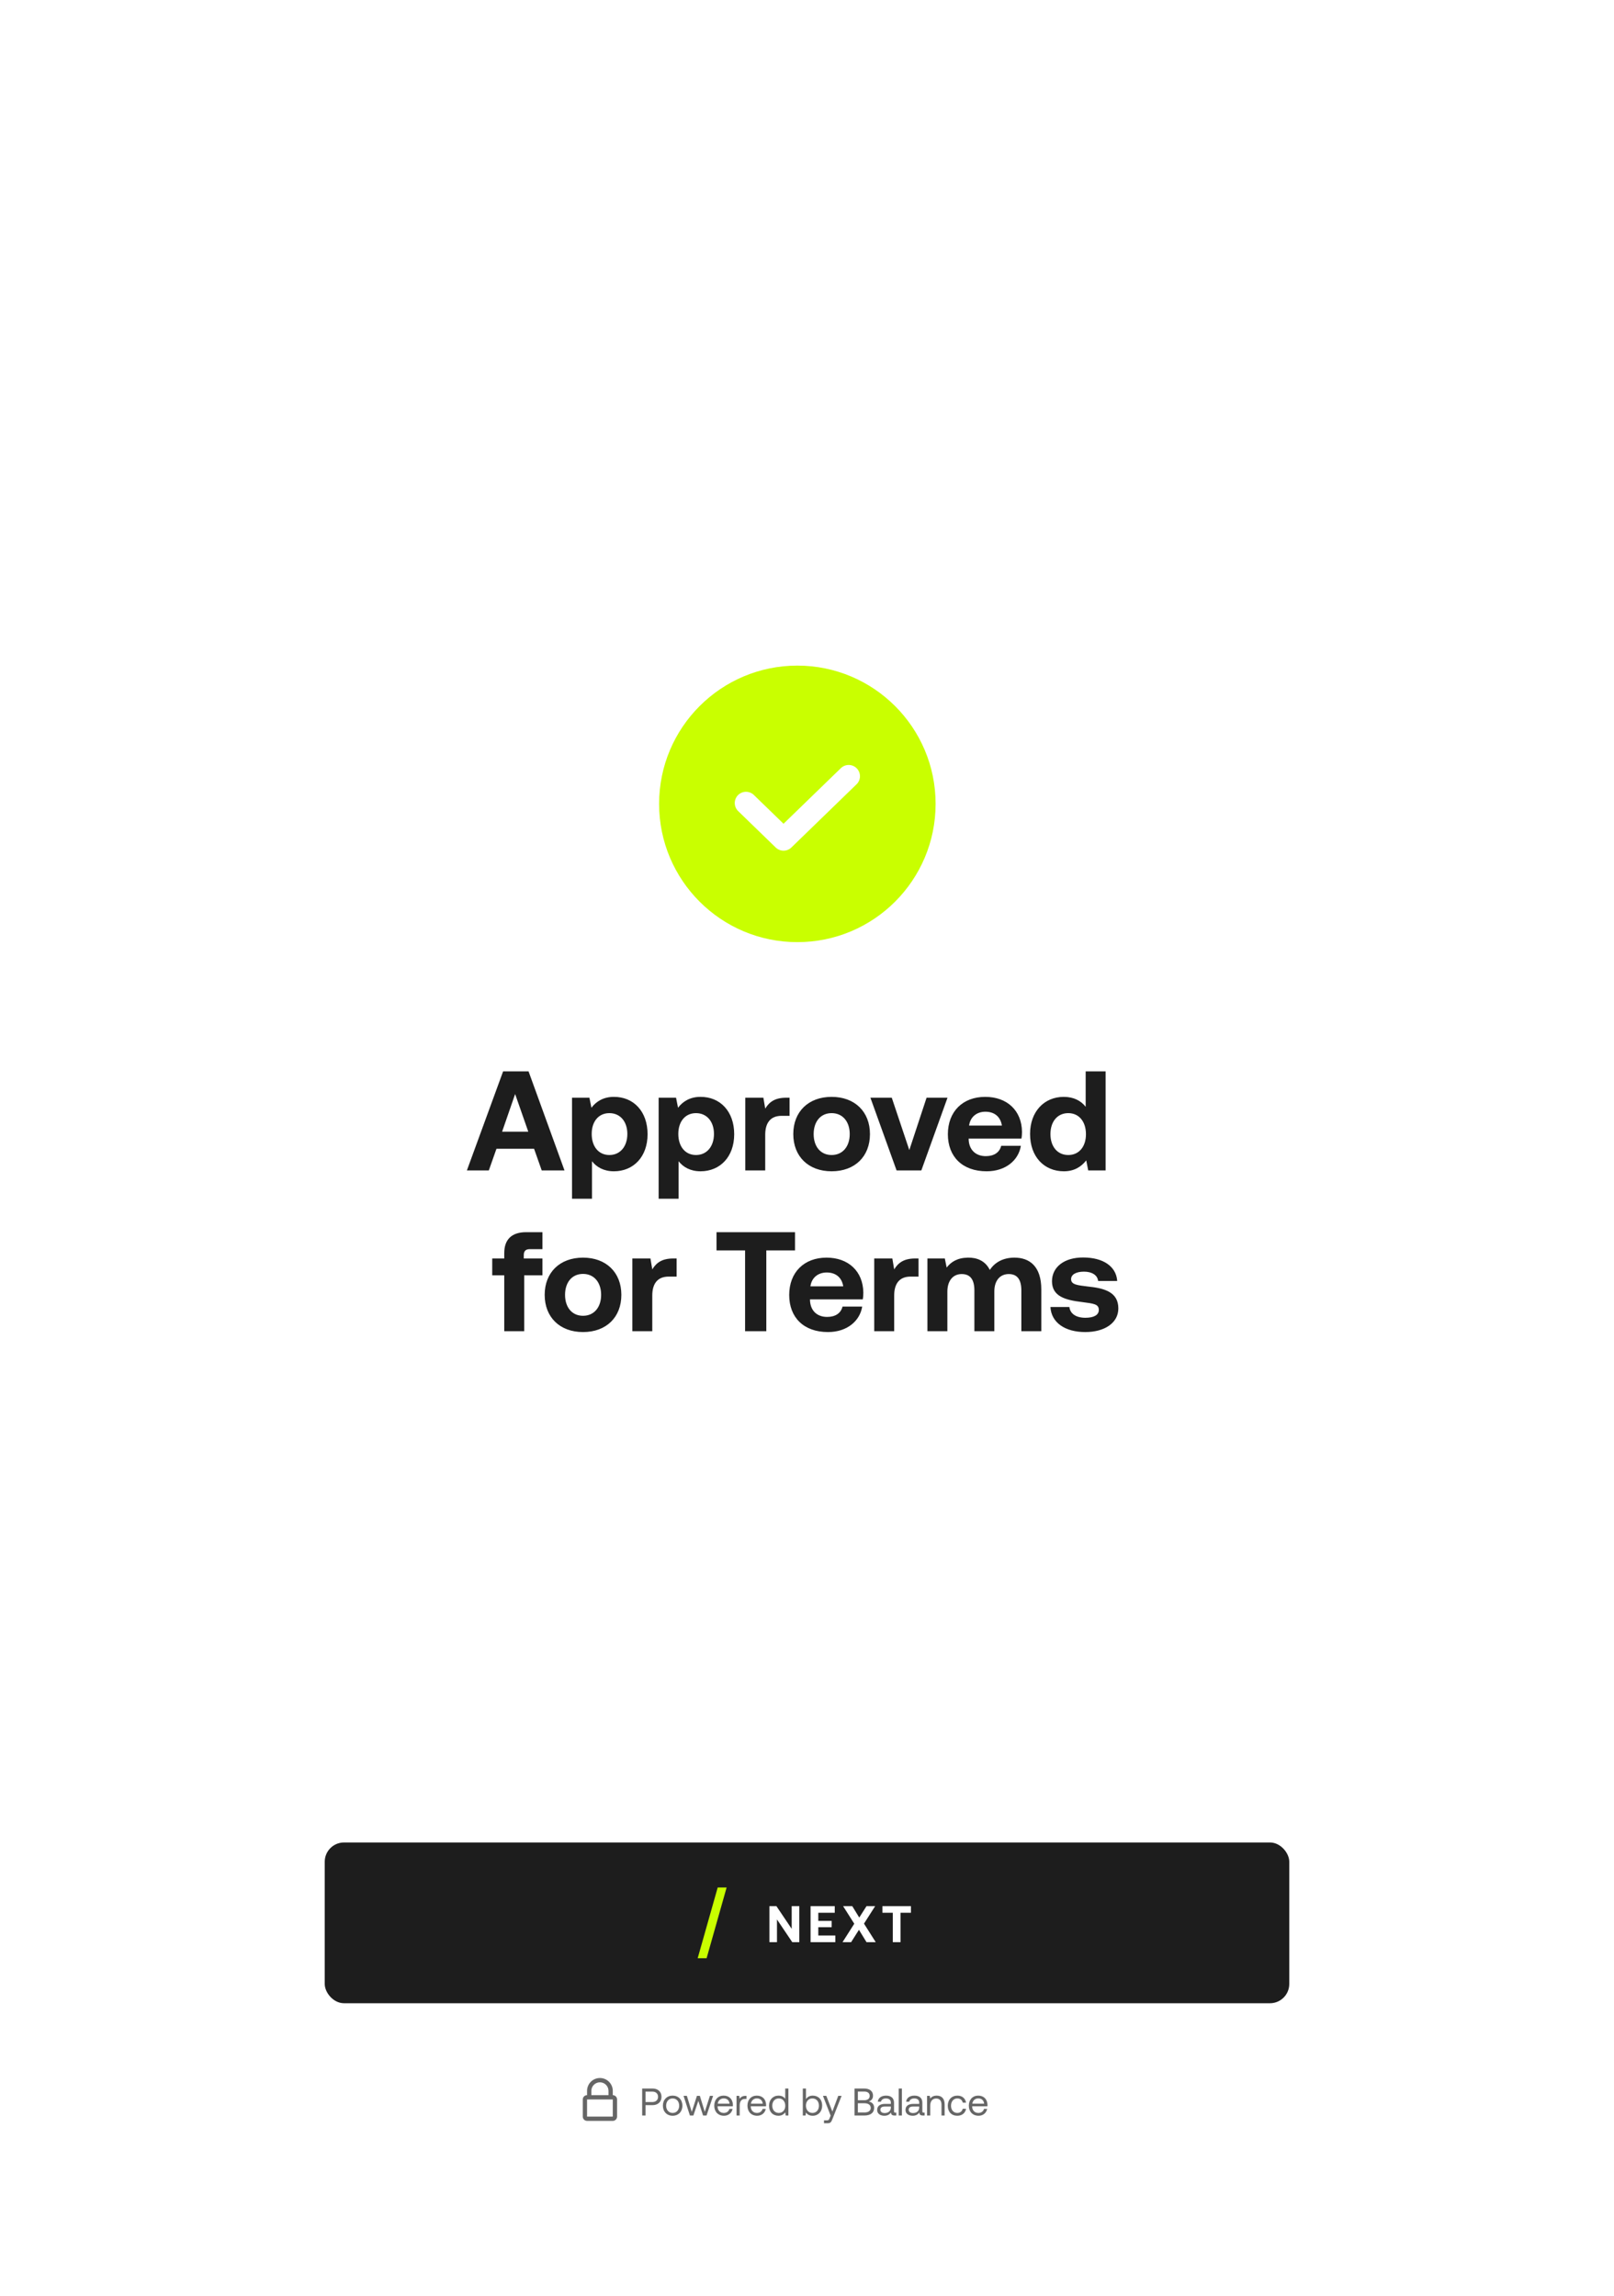 <svg width="502" height="714" viewBox="0 0 502 714" fill="none" xmlns="http://www.w3.org/2000/svg">
<g filter="url(#filter0_d)">
<g filter="url(#filter1_d)">
<rect x="32" y="32" width="438" height="650" rx="8" fill="white"/>
</g>
<path d="M199.73 657.918H200.774V654.69H202.958C204.638 654.69 205.742 653.67 205.742 652.098C205.742 650.526 204.638 649.518 202.958 649.518H199.73V657.918ZM202.874 650.478C203.978 650.478 204.674 651.102 204.674 652.098C204.674 653.094 203.966 653.73 202.862 653.73H200.774V650.478H202.874ZM209.214 657.99C211.002 657.99 212.25 656.718 212.25 654.858C212.25 652.998 211.002 651.726 209.214 651.726C207.426 651.726 206.178 652.998 206.178 654.858C206.178 656.718 207.426 657.99 209.214 657.99ZM209.214 657.114C208.002 657.114 207.186 656.166 207.186 654.858C207.186 653.55 208.002 652.602 209.214 652.602C210.426 652.602 211.242 653.55 211.242 654.858C211.242 656.166 210.426 657.114 209.214 657.114ZM214.583 657.918H215.663L217.199 653.37L218.675 657.918H219.755L221.795 651.798H220.799L219.203 656.778L217.679 651.798H216.767L215.159 656.778L213.635 651.798H212.603L214.583 657.918ZM225.187 657.99C226.603 657.99 227.611 657.09 227.851 655.866H226.855C226.651 656.658 225.979 657.114 225.115 657.114C223.951 657.114 223.219 656.298 223.183 655.134V655.05H227.935C227.947 654.906 227.959 654.762 227.959 654.63C227.911 652.818 226.783 651.726 225.055 651.726C223.327 651.726 222.151 652.998 222.151 654.858C222.151 656.73 223.351 657.99 225.187 657.99ZM223.243 654.234C223.339 653.238 224.167 652.59 225.067 652.59C226.087 652.59 226.807 653.178 226.903 654.234H223.243ZM231.914 651.798C230.822 651.798 230.354 652.254 230.066 652.722L229.934 651.798H229.082V657.918H230.066V654.798C230.066 653.826 230.414 652.758 231.698 652.758H232.19V651.798H231.914ZM235.511 657.99C236.927 657.99 237.935 657.09 238.175 655.866H237.179C236.975 656.658 236.303 657.114 235.439 657.114C234.275 657.114 233.543 656.298 233.507 655.134V655.05H238.259C238.271 654.906 238.283 654.762 238.283 654.63C238.235 652.818 237.107 651.726 235.379 651.726C233.651 651.726 232.475 652.998 232.475 654.858C232.475 656.73 233.675 657.99 235.511 657.99ZM233.567 654.234C233.663 653.238 234.491 652.59 235.391 652.59C236.411 652.59 237.131 653.178 237.227 654.234H233.567ZM244.23 652.734C243.858 652.146 243.162 651.726 242.13 651.726C240.438 651.726 239.19 652.986 239.19 654.858C239.19 656.85 240.438 657.99 242.13 657.99C243.162 657.99 243.822 657.498 244.23 656.934L244.362 657.918H245.214V649.518H244.23V652.734ZM242.226 657.114C241.014 657.114 240.198 656.19 240.198 654.858C240.198 653.526 241.014 652.602 242.226 652.602C243.426 652.602 244.242 653.538 244.242 654.882C244.242 656.19 243.426 657.114 242.226 657.114ZM252.779 651.726C251.747 651.726 251.087 652.218 250.679 652.782V649.518H249.695V657.918H250.547L250.679 656.982C251.051 657.57 251.747 657.99 252.779 657.99C254.471 657.99 255.719 656.73 255.719 654.858C255.719 652.866 254.471 651.726 252.779 651.726ZM252.683 657.114C251.483 657.114 250.667 656.178 250.667 654.834C250.667 653.526 251.483 652.602 252.683 652.602C253.895 652.602 254.711 653.526 254.711 654.858C254.711 656.19 253.895 657.114 252.683 657.114ZM258.35 657.954L258.05 658.698C257.822 659.274 257.726 659.418 257.162 659.418H256.286V660.318H257.462C258.326 660.318 258.554 659.934 258.938 658.95L261.758 651.798H260.714L258.89 656.682L257.006 651.798H255.962L258.35 657.954ZM265.776 657.918H268.836C270.828 657.918 271.884 657.006 271.884 655.518C271.884 654.306 271.104 653.73 270.216 653.562C271.008 653.286 271.536 652.698 271.536 651.738C271.536 650.382 270.54 649.518 268.752 649.518H265.776V657.918ZM268.8 650.466C269.892 650.466 270.492 650.97 270.492 651.81C270.492 652.662 269.88 653.166 268.8 653.166H266.82V650.466H268.8ZM268.836 654.102C270.084 654.102 270.816 654.618 270.816 655.566C270.816 656.43 270.132 656.97 268.836 656.97H266.82V654.102H268.836ZM278.462 657.018C278.186 657.018 278.066 656.934 278.066 656.61V653.934C278.066 652.506 277.166 651.726 275.606 651.726C274.13 651.726 273.158 652.434 273.014 653.634H273.998C274.118 653.01 274.694 652.602 275.558 652.602C276.518 652.602 277.082 653.082 277.082 653.874V654.294H275.282C273.674 654.294 272.822 654.978 272.822 656.202C272.822 657.318 273.734 657.99 275.078 657.99C276.134 657.99 276.746 657.522 277.13 656.97C277.142 657.57 277.418 657.918 278.234 657.918H278.774V657.018H278.462ZM277.082 655.422C277.082 656.442 276.374 657.15 275.15 657.15C274.334 657.15 273.818 656.742 273.818 656.142C273.818 655.446 274.31 655.122 275.186 655.122H277.082V655.422ZM279.531 657.918H280.515V649.518H279.531V657.918ZM287.275 657.018C286.999 657.018 286.879 656.934 286.879 656.61V653.934C286.879 652.506 285.979 651.726 284.419 651.726C282.943 651.726 281.971 652.434 281.827 653.634H282.811C282.931 653.01 283.507 652.602 284.371 652.602C285.331 652.602 285.895 653.082 285.895 653.874V654.294H284.095C282.487 654.294 281.635 654.978 281.635 656.202C281.635 657.318 282.547 657.99 283.891 657.99C284.947 657.99 285.559 657.522 285.943 656.97C285.955 657.57 286.231 657.918 287.047 657.918H287.587V657.018H287.275ZM285.895 655.422C285.895 656.442 285.187 657.15 283.963 657.15C283.147 657.15 282.631 656.742 282.631 656.142C282.631 655.446 283.123 655.122 283.999 655.122H285.895V655.422ZM291.343 651.726C290.311 651.726 289.687 652.158 289.327 652.626L289.195 651.798H288.343V657.918H289.327V654.858C289.327 653.478 290.023 652.626 291.175 652.626C292.243 652.626 292.831 653.298 292.831 654.57V657.918H293.815V654.51C293.815 652.482 292.723 651.726 291.343 651.726ZM297.748 657.99C299.236 657.99 300.232 657.15 300.472 655.83H299.428C299.236 656.61 298.636 657.114 297.76 657.114C296.584 657.114 295.792 656.202 295.792 654.87C295.792 653.538 296.584 652.602 297.76 652.602C298.66 652.602 299.26 653.094 299.44 653.91H300.472C300.22 652.566 299.272 651.726 297.772 651.726C295.996 651.726 294.784 652.998 294.784 654.87C294.784 656.778 295.96 657.99 297.748 657.99ZM304.37 657.99C305.786 657.99 306.794 657.09 307.034 655.866H306.038C305.834 656.658 305.162 657.114 304.298 657.114C303.134 657.114 302.402 656.298 302.366 655.134V655.05H307.118C307.13 654.906 307.142 654.762 307.142 654.63C307.094 652.818 305.966 651.726 304.238 651.726C302.51 651.726 301.334 652.998 301.334 654.858C301.334 656.73 302.534 657.99 304.37 657.99ZM302.426 654.234C302.522 653.238 303.35 652.59 304.25 652.59C305.27 652.59 305.99 653.178 306.086 654.234H302.426Z" fill="#666666"/>
<path fill-rule="evenodd" clip-rule="evenodd" d="M186.593 646.252C184.384 646.252 182.593 648.043 182.593 650.252V651.585C181.857 651.585 181.26 652.182 181.26 652.919V658.252C181.26 658.988 181.857 659.585 182.593 659.585H190.593C191.329 659.585 191.926 658.988 191.926 658.252V652.919C191.926 652.182 191.329 651.585 190.593 651.585V650.252C190.593 648.043 188.802 646.252 186.593 646.252ZM190.593 652.918V658.251H182.593V652.918H190.593ZM183.926 650.253V651.586H189.26V650.253C189.26 648.78 188.066 647.586 186.593 647.586C185.12 647.586 183.926 648.78 183.926 650.253Z" fill="#666666"/>
<rect x="101" y="573" width="300" height="50" rx="6" fill="#1D1D1D"/>
<path d="M241.662 604V596.944L246.414 604H248.606V592.8H246.238V599.856L241.486 592.8H239.31V604H241.662ZM252.113 604H259.809V601.936H254.513V599.344H258.673V597.376H254.513V594.864H259.633V592.8H252.113V604ZM262.054 604H264.726L267.158 600.16L269.51 604H272.374L268.726 598.24L272.198 592.8H269.51L267.254 596.352L265.078 592.8H262.23L265.702 598.272L262.054 604ZM274.454 594.864H277.686V604H280.086V594.864H283.334V592.8H274.454V594.864Z" fill="white"/>
<path d="M219.774 609L226 587H223.226L217 609H219.774Z" fill="#C9FF00"/>
<path d="M152.035 364L154.411 357.268H166.115L168.491 364H175.575L164.399 333.2H156.479L145.215 364H152.035ZM160.219 340.24L164.311 351.944H156.171L160.219 340.24ZM190.898 341.12C187.686 341.12 185.398 342.572 183.946 344.508L183.33 341.384H177.918V372.8H184.122V361.14C185.574 362.988 187.818 364.264 190.942 364.264C197.014 364.264 201.414 359.776 201.414 352.736C201.414 345.608 197.014 341.076 190.898 341.12ZM189.534 359.204C186.146 359.204 184.034 356.52 184.034 352.648C184.034 348.82 186.146 346.18 189.534 346.18C192.922 346.18 195.122 348.82 195.122 352.648C195.122 356.52 192.922 359.204 189.534 359.204ZM217.839 341.12C214.627 341.12 212.339 342.572 210.887 344.508L210.271 341.384H204.859V372.8H211.063V361.14C212.515 362.988 214.759 364.264 217.883 364.264C223.955 364.264 228.355 359.776 228.355 352.736C228.355 345.608 223.955 341.076 217.839 341.12ZM216.475 359.204C213.087 359.204 210.975 356.52 210.975 352.648C210.975 348.82 213.087 346.18 216.475 346.18C219.863 346.18 222.063 348.82 222.063 352.648C222.063 356.52 219.863 359.204 216.475 359.204ZM244.517 341.384C240.997 341.384 239.237 342.748 238.005 344.772L237.433 341.384H231.801V364H238.005V352.912C238.005 349.48 239.413 347.016 243.109 347.016H245.573V341.384H244.517ZM258.657 364.264C265.873 364.264 270.581 359.688 270.581 352.692C270.581 345.74 265.873 341.12 258.657 341.12C251.441 341.12 246.733 345.74 246.733 352.692C246.733 359.644 251.441 364.264 258.657 364.264ZM258.657 359.204C255.181 359.204 253.069 356.52 253.069 352.692C253.069 348.864 255.181 346.18 258.657 346.18C262.133 346.18 264.289 348.864 264.289 352.692C264.289 356.52 262.133 359.204 258.657 359.204ZM278.862 364H286.562L294.702 341.384H288.19L282.822 357.664L277.366 341.384H270.722L278.862 364ZM306.871 364.264C312.899 364.264 316.815 360.744 317.519 356.344H311.403C310.875 358.456 309.115 359.556 306.607 359.556C303.483 359.556 301.415 357.62 301.283 354.408V354.1H317.695C317.827 353.396 317.871 352.648 317.871 351.988C317.783 345.344 313.207 341.12 306.431 341.12C299.435 341.12 294.815 345.696 294.815 352.736C294.815 359.732 299.347 364.264 306.871 364.264ZM301.415 350.052C301.767 347.368 303.791 345.74 306.475 345.74C309.291 345.74 311.183 347.28 311.623 350.052H301.415ZM337.673 344.2C336.221 342.352 333.977 341.12 330.853 341.12C324.825 341.12 320.381 345.652 320.381 352.648C320.381 359.82 324.825 364.264 330.897 364.264C334.153 364.264 336.353 362.812 337.849 360.876L338.465 364H343.877V333.2H337.673V344.2ZM332.261 359.204C328.873 359.204 326.717 356.564 326.717 352.692C326.717 348.82 328.873 346.18 332.261 346.18C335.649 346.18 337.761 348.864 337.761 352.736C337.761 356.564 335.649 359.204 332.261 359.204ZM153.097 396.62H156.837V414H163.041V396.62H168.717V391.384H162.909V390.328C162.909 389.052 163.525 388.48 164.757 388.48H168.717V383.2H163.657C159.081 383.2 156.837 385.532 156.837 389.712V391.384H153.097V396.62ZM181.335 414.264C188.551 414.264 193.259 409.688 193.259 402.692C193.259 395.74 188.551 391.12 181.335 391.12C174.119 391.12 169.411 395.74 169.411 402.692C169.411 409.644 174.119 414.264 181.335 414.264ZM181.335 409.204C177.859 409.204 175.747 406.52 175.747 402.692C175.747 398.864 177.859 396.18 181.335 396.18C184.811 396.18 186.967 398.864 186.967 402.692C186.967 406.52 184.811 409.204 181.335 409.204ZM209.39 391.384C205.87 391.384 204.11 392.748 202.878 394.772L202.306 391.384H196.674V414H202.878V402.912C202.878 399.48 204.286 397.016 207.982 397.016H210.446V391.384H209.39ZM222.855 388.876H231.743V414H238.343V388.876H247.275V383.2H222.855V388.876ZM257.521 414.264C263.549 414.264 267.465 410.744 268.169 406.344H262.053C261.525 408.456 259.765 409.556 257.257 409.556C254.133 409.556 252.065 407.62 251.933 404.408V404.1H268.345C268.477 403.396 268.521 402.648 268.521 401.988C268.433 395.344 263.857 391.12 257.081 391.12C250.085 391.12 245.465 395.696 245.465 402.736C245.465 409.732 249.997 414.264 257.521 414.264ZM252.065 400.052C252.417 397.368 254.441 395.74 257.125 395.74C259.941 395.74 261.833 397.28 262.273 400.052H252.065ZM284.628 391.384C281.108 391.384 279.348 392.748 278.116 394.772L277.544 391.384H271.912V414H278.116V402.912C278.116 399.48 279.524 397.016 283.22 397.016H285.684V391.384H284.628ZM315.515 391.12C312.083 391.12 309.443 392.528 307.859 394.948C306.451 392.088 303.855 391.076 301.083 391.12C297.783 391.164 295.803 392.44 294.439 394.2L293.867 391.384H288.455V414H294.659V401.68C294.659 398.292 296.419 396.224 299.103 396.224C301.831 396.224 303.063 397.984 303.063 401.372V414H309.267V401.636C309.267 398.204 311.071 396.224 313.755 396.224C316.439 396.224 317.671 397.984 317.671 401.372V414H323.875V401.02C323.875 393.76 320.179 391.12 315.515 391.12ZM326.715 406.476C326.979 411.316 331.247 414.264 337.539 414.264C343.611 414.264 347.835 411.404 347.835 406.916C347.835 401.812 343.523 400.624 338.331 400.096C335.075 399.7 333.139 399.524 333.139 397.808C333.139 396.356 334.723 395.476 337.143 395.476C339.651 395.476 341.367 396.576 341.543 398.38H347.483C347.175 393.76 342.995 391.076 336.923 391.076C331.115 391.032 327.199 393.98 327.199 398.468C327.199 403.132 331.291 404.32 336.571 404.936C340.223 405.42 341.763 405.552 341.763 407.4C341.763 408.984 340.179 409.82 337.583 409.82C334.547 409.82 332.831 408.456 332.611 406.476H326.715Z" fill="#1D1D1D"/>
</g>
<circle cx="248" cy="250" r="43" fill="#C9FF00"/>
<path d="M232.03 249.74L243.702 261.058L263.973 241.4" stroke="white" stroke-width="7" stroke-linecap="round" stroke-linejoin="round"/>
<defs>
<filter id="filter0_d" x="0" y="0" width="502" height="714" filterUnits="userSpaceOnUse" color-interpolation-filters="sRGB">
<feFlood flood-opacity="0" result="BackgroundImageFix"/>
<feColorMatrix in="SourceAlpha" type="matrix" values="0 0 0 0 0 0 0 0 0 0 0 0 0 0 0 0 0 0 127 0"/>
<feOffset/>
<feGaussianBlur stdDeviation="16"/>
<feColorMatrix type="matrix" values="0 0 0 0 0.114 0 0 0 0 0.114 0 0 0 0 0.114 0 0 0 0.12 0"/>
<feBlend mode="normal" in2="BackgroundImageFix" result="effect1_dropShadow"/>
<feBlend mode="normal" in="SourceGraphic" in2="effect1_dropShadow" result="shape"/>
</filter>
<filter id="filter1_d" x="0" y="0" width="502" height="714" filterUnits="userSpaceOnUse" color-interpolation-filters="sRGB">
<feFlood flood-opacity="0" result="BackgroundImageFix"/>
<feColorMatrix in="SourceAlpha" type="matrix" values="0 0 0 0 0 0 0 0 0 0 0 0 0 0 0 0 0 0 127 0"/>
<feOffset/>
<feGaussianBlur stdDeviation="16"/>
<feColorMatrix type="matrix" values="0 0 0 0 0.114 0 0 0 0 0.114 0 0 0 0 0.114 0 0 0 0.12 0"/>
<feBlend mode="normal" in2="BackgroundImageFix" result="effect1_dropShadow"/>
<feBlend mode="normal" in="SourceGraphic" in2="effect1_dropShadow" result="shape"/>
</filter>
</defs>
</svg>
